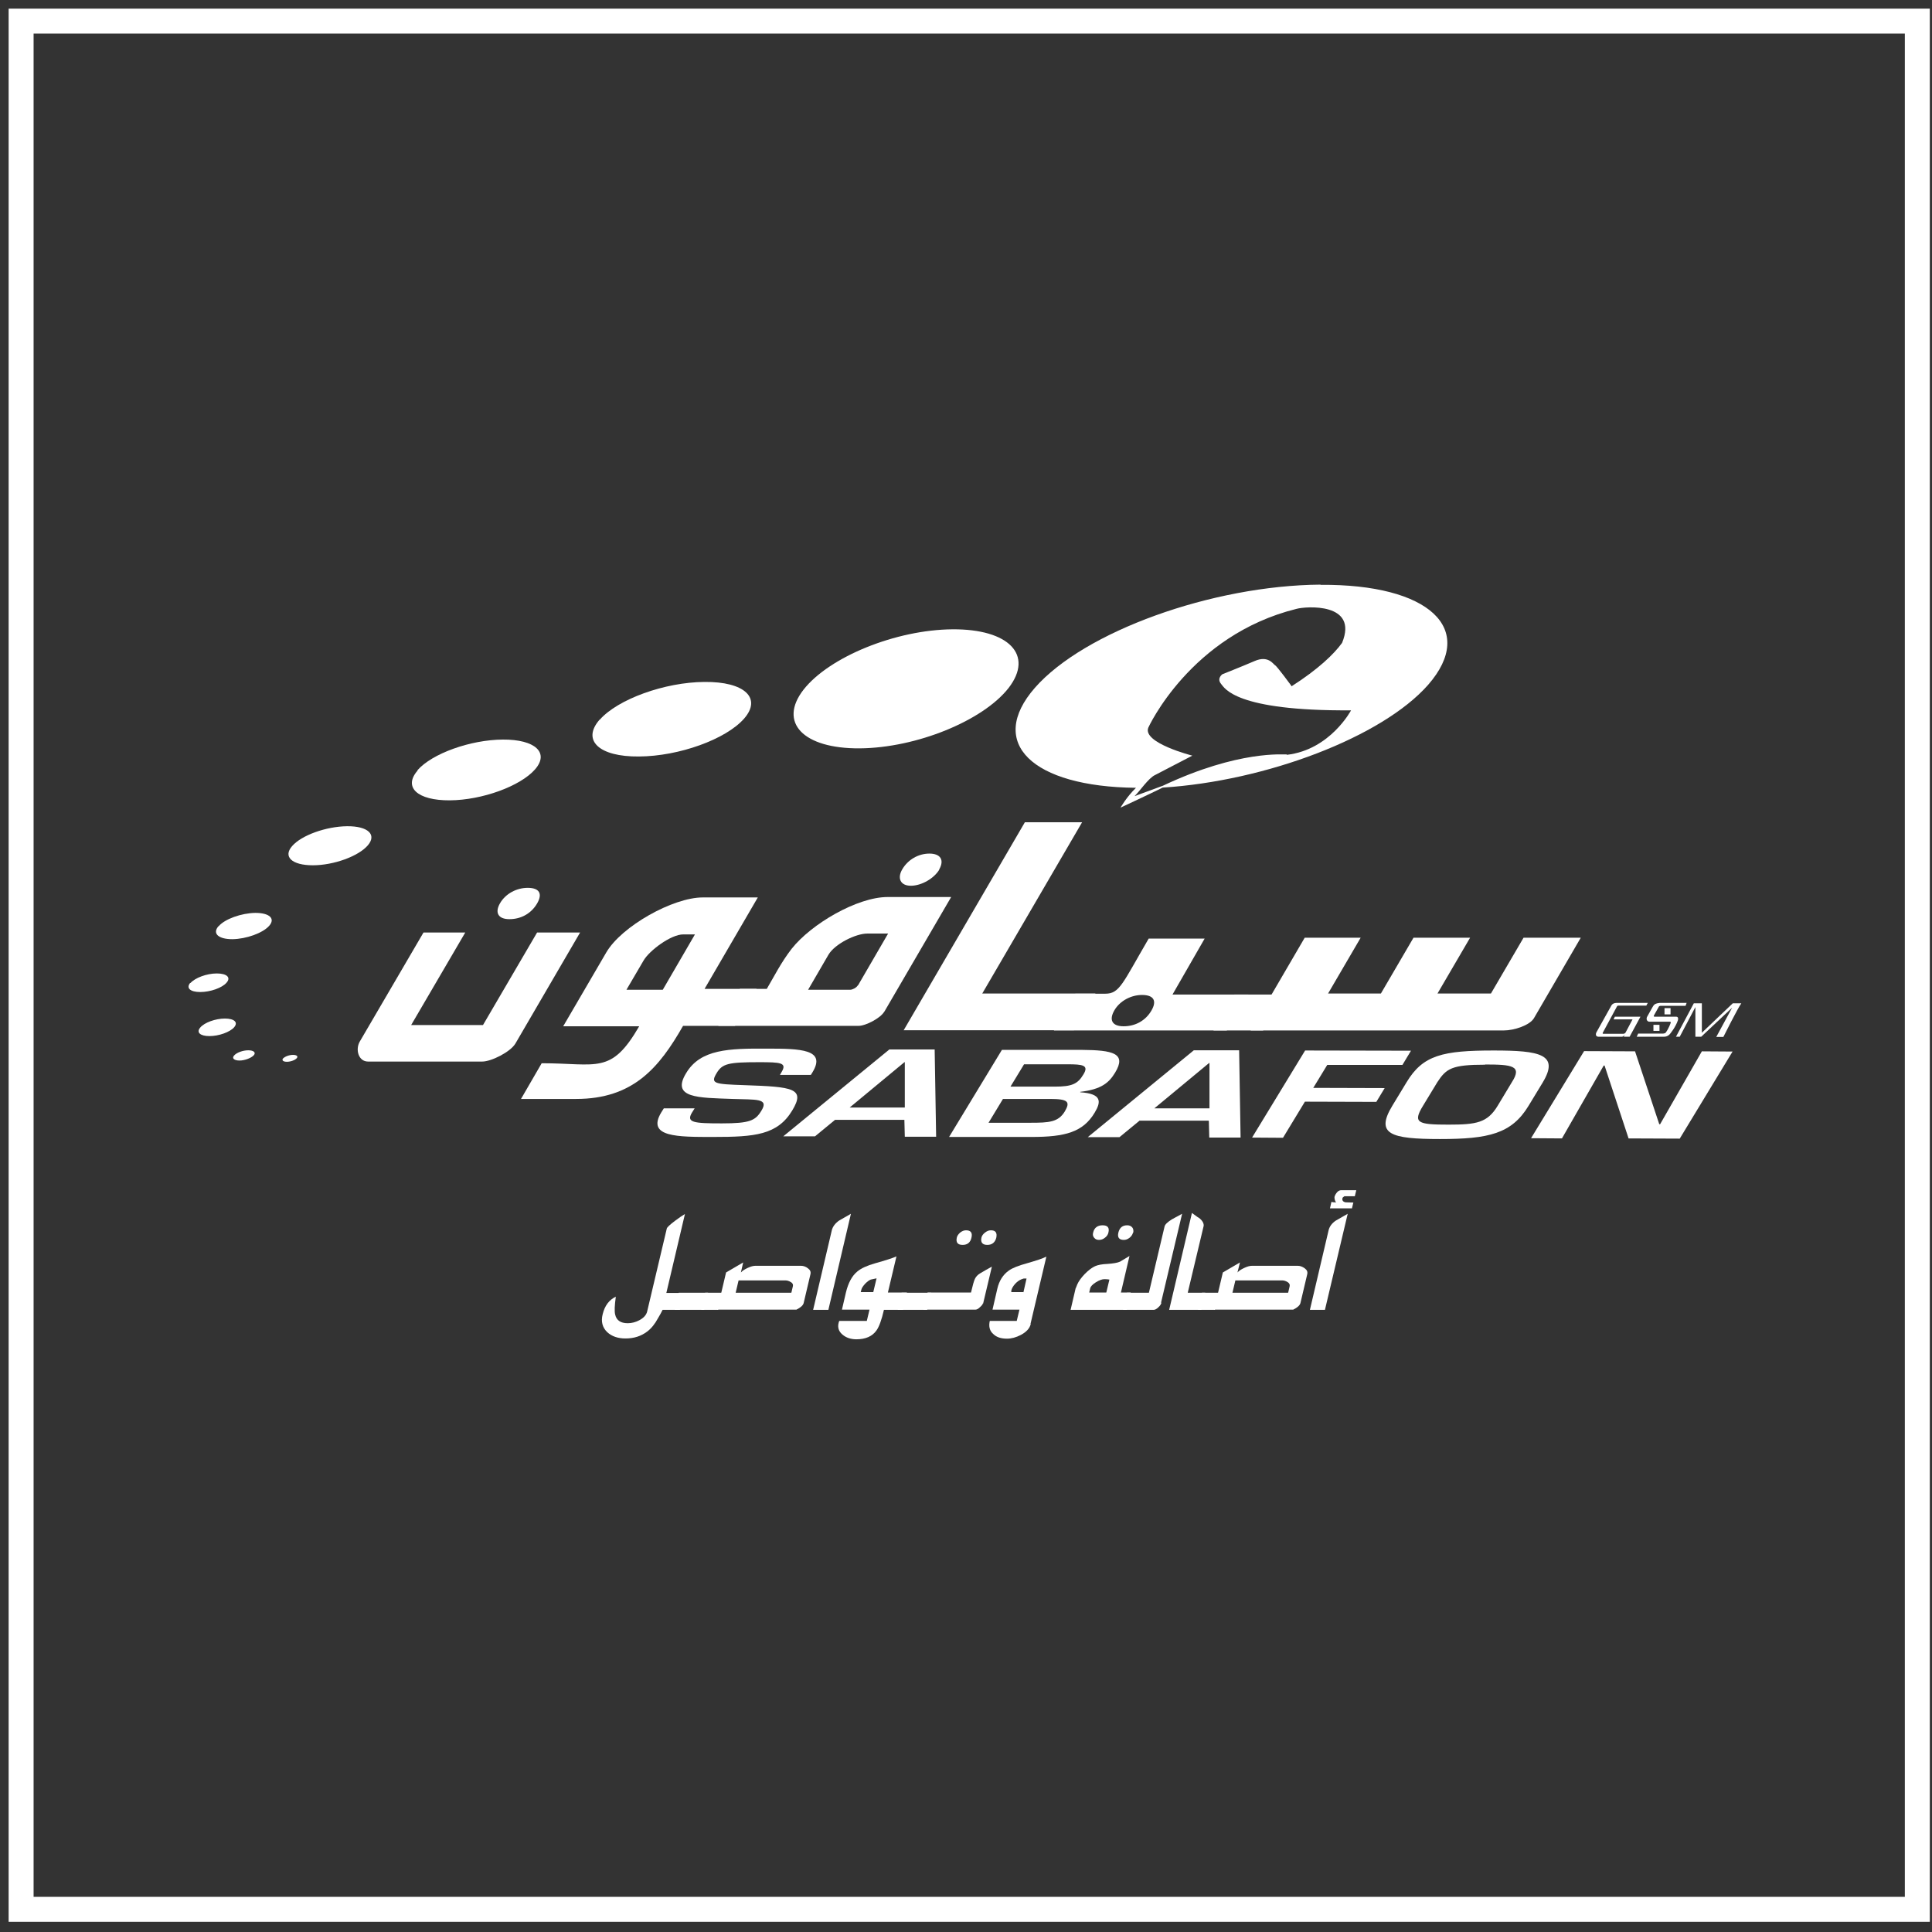 <svg xmlns="http://www.w3.org/2000/svg" width="183" height="183" viewBox="0 0 183 183" fill="none"><rect x="0" y="0" width="183" height="183" fill="#333333" stroke="none"/><path d="M181.61 2H2V180.852H181.61V2Z" stroke="white" stroke-width="2.364" stroke-miterlimit="10"></path><path d="M76.111 65.326C78.544 62.22 84.854 59.649 90.214 59.609C95.574 59.57 97.948 62.042 95.534 65.167C93.102 68.273 86.792 70.844 81.432 70.884C76.072 70.923 73.698 68.431 76.111 65.326Z" fill="white"></path><path d="M56.806 68.174C58.507 66.236 62.957 64.614 66.735 64.594C70.513 64.554 72.194 66.117 70.474 68.075C68.753 70.033 64.302 71.635 60.525 71.655C56.747 71.695 55.085 70.132 56.786 68.174" fill="white"></path><path d="M39.539 72.96C40.924 71.378 44.544 70.072 47.629 70.052C50.695 70.033 52.06 71.299 50.675 72.881C49.291 74.463 45.671 75.788 42.605 75.808C39.52 75.828 38.175 74.562 39.559 72.98" fill="white"></path><path d="M27.672 80.14C28.562 79.112 30.896 78.281 32.874 78.261C34.852 78.241 35.722 79.052 34.832 80.081C33.942 81.109 31.608 81.96 29.63 81.96C27.652 81.96 26.782 81.149 27.672 80.14Z" fill="white"></path><path d="M20.708 87.735C21.302 87.043 22.864 86.489 24.189 86.469C25.515 86.469 26.108 87.003 25.495 87.696C24.882 88.388 23.319 88.942 22.014 88.961C20.688 88.961 20.095 88.427 20.688 87.735" fill="white"></path><path d="M18.039 93.116C18.474 92.621 19.582 92.206 20.531 92.206C21.481 92.206 21.896 92.582 21.461 93.076C21.046 93.571 19.918 93.966 18.969 93.966C18.019 93.966 17.604 93.591 18.019 93.096" fill="white"></path><path d="M18.968 97.329C19.364 96.854 20.412 96.478 21.302 96.478C22.192 96.478 22.588 96.834 22.173 97.309C21.777 97.764 20.729 98.139 19.839 98.139C18.948 98.139 18.573 97.784 18.968 97.329Z" fill="white"></path><path d="M22.174 99.979C22.411 99.702 23.004 99.484 23.519 99.484C24.033 99.484 24.27 99.702 24.033 99.959C23.796 100.216 23.182 100.454 22.688 100.454C22.174 100.454 21.936 100.236 22.174 99.979Z" fill="white"></path><path d="M26.82 100.255C26.979 100.077 27.394 99.919 27.75 99.919C28.106 99.919 28.264 100.057 28.106 100.235C27.948 100.413 27.532 100.572 27.176 100.572C26.82 100.572 26.662 100.433 26.82 100.235" fill="white"></path><path d="M85.585 97.605L97.076 77.885H102.496C102.496 77.885 93.022 94.143 93.041 94.104H103.762L101.725 97.585H85.585V97.605Z" fill="white"></path><path d="M114.938 97.605L116.916 94.203H121.623L119.645 97.605H114.938Z" fill="white"></path><path d="M142.431 97.605H118.458L123.581 88.823H128.882L125.797 94.104H130.801L133.886 88.823H139.247L136.161 94.104H141.224L144.31 88.823H149.73L145.299 96.438C144.903 97.111 143.44 97.605 142.431 97.605Z" fill="white"></path><path d="M48.242 87.063C47.194 87.063 46.838 86.449 47.372 85.54C47.906 84.63 48.954 84.096 49.983 84.096C51.07 84.096 51.426 84.63 50.873 85.579C50.319 86.529 49.35 87.063 48.262 87.063M45.671 100.552H34.871C33.942 100.552 33.645 99.405 34.08 98.653L40.113 88.329H44.069L38.946 97.091H45.75L50.873 88.329H54.947L48.816 98.851C48.341 99.642 46.541 100.552 45.671 100.552Z" fill="white"></path><path d="M62.761 93.748H59.339L60.961 90.979C61.514 90.03 63.552 88.507 64.719 88.507H65.826L62.78 93.748H62.761ZM71.661 93.669H66.736L71.78 85.006H66.558C63.749 85.006 58.864 87.735 57.42 90.228L53.346 97.21H60.545C57.875 101.818 56.589 100.711 51.308 100.711L49.35 104.093H54.572C59.972 104.093 62.444 101.126 64.699 97.17H69.624L71.661 93.669Z" fill="white"></path><path d="M81.254 93.332C81.115 93.57 80.74 93.748 80.542 93.748H76.546L78.465 90.445C79.058 89.416 81.056 88.427 82.144 88.427H84.122L81.274 93.332H81.254ZM88.948 82.375C89.482 81.465 89.086 80.852 88.038 80.852C86.99 80.852 86.001 81.425 85.467 82.335C84.972 83.166 85.269 83.898 86.278 83.898C87.287 83.898 88.473 83.205 88.968 82.375M83.766 95.825L90.095 84.966H84.082C81.195 84.966 76.843 87.517 74.984 89.871C73.975 91.176 73.342 92.462 72.63 93.668H70.079L68.041 97.169H81.333C82.005 97.169 83.39 96.438 83.746 95.844" fill="white"></path><path d="M111.06 94.203L114.106 88.902H108.805C106.313 93.175 106.056 94.124 104.691 94.124H101.862L99.825 97.605H116.202L118.24 94.203H111.04H111.06ZM109.062 95.726C108.508 96.676 107.539 97.21 106.431 97.21C105.324 97.21 105.027 96.597 105.561 95.687C106.095 94.777 107.163 94.243 108.172 94.243C109.26 94.243 109.616 94.777 109.062 95.726Z" fill="white"></path><path d="M65.786 105.002L65.549 105.378C64.975 106.327 65.688 106.407 68.377 106.407C71.028 106.407 71.562 106.149 72.135 105.18C72.848 104.013 71.602 104.171 69.386 104.092C66.162 103.974 63.532 104.033 64.995 101.64C66.36 99.365 69.05 99.306 72.689 99.326C75.795 99.326 78.287 99.385 76.962 101.561L76.803 101.818H73.876L74.034 101.541C74.568 100.651 73.936 100.611 71.878 100.611C68.991 100.611 68.417 100.75 67.883 101.64C67.27 102.648 67.646 102.688 70.533 102.787C75.122 102.945 76.309 103.084 75.043 105.18C73.639 107.514 71.483 107.692 67.586 107.692C64.224 107.692 61.198 107.732 62.642 105.358L62.879 104.982H65.806L65.786 105.002Z" fill="white"></path><path d="M85.724 104.904H80.482L85.664 100.612H85.704V104.904H85.724ZM85.664 106.11L85.704 107.673H88.671L88.532 99.405H84.24L74.192 107.633H77.199L79.097 106.071H85.664V106.11Z" fill="white"></path><path d="M94.981 104.093H99.471C101.192 104.093 101.39 104.37 100.856 105.28C100.243 106.288 99.373 106.348 97.632 106.348H93.636L95.001 104.093H94.981ZM97.711 107.693C100.895 107.693 102.577 107.238 103.684 105.398C104.317 104.35 104.377 103.598 102.32 103.46V103.42C104.337 103.183 105.049 102.55 105.623 101.601C106.73 99.781 105.445 99.465 102.458 99.445H94.902L89.898 107.693H97.711ZM96.999 100.81H101.113C102.557 100.81 103.17 100.889 102.616 101.779C102.082 102.669 101.548 102.926 99.906 102.926H95.713L96.999 100.81Z" fill="white"></path><path d="M114.582 104.983H109.34L114.522 100.691H114.562V104.983H114.582ZM114.503 106.19L114.542 107.752H117.509L117.371 99.484H113.078L103.031 107.713H106.037L107.936 106.15H114.483L114.503 106.19Z" fill="white"></path><path d="M124.393 103.044L131.157 103.064L130.366 104.37L123.602 104.35L121.525 107.772L118.597 107.752L123.621 99.504L133.649 99.524L132.839 100.869H125.718L124.393 103.044Z" fill="white"></path><path d="M140.65 100.829C143.242 100.829 144.211 100.948 143.202 102.51L141.857 104.745C140.888 106.348 139.859 106.526 137.209 106.526C134.282 106.526 133.787 106.367 134.796 104.726L136.141 102.51C136.991 101.205 137.525 100.849 140.67 100.849M141.481 99.504C136.655 99.504 134.776 99.939 133.233 102.51L131.888 104.726C130.247 107.435 131.71 107.89 136.398 107.89C140.987 107.89 143.182 107.396 144.784 104.745L146.129 102.53C147.731 99.86 145.852 99.504 141.481 99.504Z" fill="white"></path><path d="M161.201 99.583L164.109 99.603L159.105 107.851L154.259 107.831L151.984 100.928H151.905L147.949 107.831L145.022 107.811L150.046 99.563L154.872 99.583L157.166 106.486H157.246L161.201 99.583Z" fill="white"></path><path d="M125.085 55.376C114.8 55.455 102.695 59.826 98.027 65.147C93.458 70.369 97.75 74.522 107.6 74.621C106.69 75.511 106.136 76.5 106.136 76.5C106.136 76.5 109.103 75.116 110.132 74.601C119.903 73.988 130.92 69.815 135.271 64.87C139.919 59.549 135.37 55.317 125.085 55.396M121.861 71.457C121.623 71.496 117.371 71.021 110.151 74.423L107.462 75.412C107.916 74.997 108.787 73.692 109.4 73.415C110.329 72.94 112.94 71.575 112.94 71.575C112.94 71.575 108.193 70.369 108.767 68.925C108.767 68.925 112.743 60.163 122.81 57.67C123.661 57.433 128.704 57.037 127.122 60.894C126.351 61.962 124.867 63.387 122.336 65.008L122.296 64.929C122.296 64.929 120.931 63.07 120.773 63.011C120.615 62.932 120.14 62.042 118.835 62.615C117.549 63.169 115.789 63.861 115.789 63.861C115.789 63.861 115.215 64.257 115.67 64.791C115.986 65.147 116.956 67.362 127.973 67.283C127.973 67.283 125.995 71.021 121.9 71.496" fill="white"></path><path fill-rule="evenodd" clip-rule="evenodd" d="M152.954 96.32L152.835 96.557H154.635L153.963 97.823C153.963 97.823 153.883 97.922 153.765 97.922H151.866C151.866 97.922 151.807 97.922 151.807 97.882C151.807 97.863 151.807 97.823 151.826 97.803L153.171 95.311C153.171 95.311 153.211 95.252 153.29 95.252H155.94L156.079 94.995H153.191C153.191 94.995 152.796 94.955 152.637 95.232L151.213 97.784C151.213 97.784 151.134 97.922 151.174 98.041C151.174 98.08 151.193 98.12 151.233 98.139C151.273 98.159 151.312 98.199 151.391 98.199H153.646C153.646 98.199 153.804 98.179 153.903 98.001L153.804 98.199H154.358L155.387 96.3H152.954V96.32Z" fill="white"></path><path fill-rule="evenodd" clip-rule="evenodd" d="M155.169 97.902L155.031 98.198H157.641C157.641 98.198 157.76 98.198 157.859 98.159C157.958 98.119 158.017 98.1 158.077 98.04C158.215 97.941 158.729 97.249 158.927 96.656C158.927 96.656 159.046 96.3 158.769 96.3H156.712C156.712 96.3 156.613 96.3 156.652 96.201L157.127 95.35C157.127 95.35 157.127 95.33 157.167 95.311C157.206 95.291 157.246 95.271 157.285 95.271H159.659L159.758 94.994H157.246C157.246 94.994 156.771 95.014 156.633 95.231C156.633 95.231 156.534 95.37 156.474 95.489C156.415 95.607 156 96.339 156 96.339C156 96.339 155.861 96.675 156.178 96.774H158.175C158.175 96.774 158.274 96.774 158.255 96.873C158.255 96.873 158.057 97.447 157.78 97.803C157.76 97.823 157.74 97.862 157.701 97.862C157.681 97.862 157.622 97.902 157.503 97.902H155.189H155.169Z" fill="white"></path><path fill-rule="evenodd" clip-rule="evenodd" d="M160.45 95.014L158.749 98.199H159.105L160.588 95.39V98.199H161.142L164.069 95.449L162.566 98.218H163.238C163.238 98.218 164.603 95.489 164.939 95.034H164.129L161.201 97.823V95.034H160.43L160.45 95.014Z" fill="white"></path><path d="M157.187 97.072H156.614V97.645H157.187V97.072Z" fill="white"></path><path d="M158.235 95.489H157.662V96.083H158.235V95.489Z" fill="white"></path><path d="M64.383 124.07H62.761C62.623 124.347 62.484 124.604 62.326 124.861C62.029 125.415 61.693 125.83 61.298 126.127C60.724 126.562 60.051 126.78 59.241 126.78C58.529 126.78 57.955 126.582 57.52 126.186C57.065 125.751 56.907 125.178 57.085 124.485C57.282 123.674 57.698 123.12 58.331 122.824C58.212 123.674 58.192 124.228 58.271 124.525C58.39 125.059 58.786 125.336 59.458 125.336C59.834 125.336 60.21 125.237 60.546 125.059C60.961 124.841 61.218 124.564 61.298 124.228L63.157 116.376C63.177 116.257 63.434 116.02 63.928 115.644C64.324 115.347 64.64 115.13 64.878 114.991L63.117 122.468H64.779L64.383 124.09V124.07Z" fill="white"></path><path d="M66.696 124.07H63.907L64.283 122.448H67.072L66.696 124.07Z" fill="white"></path><path d="M68.021 124.07H66.419L66.795 122.448H68.397L68.021 124.07Z" fill="white"></path><path d="M76.111 123.456C76.051 123.654 75.834 123.852 75.438 124.05H67.942L68.773 120.529L70.394 119.58L70.177 120.529C70.315 120.371 70.533 120.232 70.83 120.094C71.126 119.955 71.364 119.896 71.561 119.896H75.873C76.091 119.896 76.328 119.975 76.526 120.133C76.744 120.292 76.823 120.47 76.763 120.707L76.111 123.476V123.456ZM74.963 122.428L75.102 121.834C75.142 121.676 75.082 121.538 74.904 121.439C74.746 121.34 74.568 121.281 74.39 121.281H69.959L69.683 122.448H74.944L74.963 122.428Z" fill="white"></path><path d="M78.464 124.069H77.02L78.78 116.573C78.859 116.197 79.117 115.861 79.492 115.604C79.591 115.544 79.967 115.327 80.6 114.971L78.464 124.069Z" fill="white"></path><path d="M85.902 122.448L85.526 124.07H83.726C83.508 125.019 83.271 125.672 83.014 126.028C82.618 126.582 81.985 126.859 81.115 126.859C80.581 126.859 80.126 126.7 79.79 126.404C79.394 126.068 79.295 125.632 79.493 125.118H82.104L82.361 124.05H79.75L80.126 122.428C80.344 121.518 80.7 120.846 81.214 120.43C81.57 120.134 82.124 119.877 82.895 119.659C83.884 119.382 84.557 119.165 84.913 119.006L84.102 122.428H85.902V122.448ZM83.034 121.083C82.915 121.103 82.737 121.143 82.48 121.202C82.322 121.261 82.144 121.4 81.946 121.597C81.748 121.815 81.629 121.993 81.59 122.151L81.53 122.389H82.717L83.034 121.063V121.083Z" fill="white"></path><path d="M87.821 124.07H85.032L85.408 122.448H88.197L87.821 124.07Z" fill="white"></path><path d="M93.102 123.456C93.082 123.555 92.983 123.674 92.805 123.832C92.647 123.99 92.508 124.05 92.389 124.05H87.464L87.86 122.428H91.974C92.132 121.755 92.251 121.32 92.35 121.122C92.449 120.925 92.607 120.747 92.844 120.608C93.22 120.391 93.576 120.173 93.952 119.975L93.121 123.476L93.102 123.456ZM92.014 117.246C91.915 117.681 91.638 117.918 91.183 117.918C90.708 117.918 90.53 117.681 90.629 117.226C90.669 117.048 90.787 116.89 90.945 116.751C91.124 116.613 91.302 116.534 91.499 116.534C91.954 116.534 92.132 116.771 92.014 117.246ZM94.367 117.246C94.249 117.681 93.972 117.918 93.517 117.918C93.062 117.918 92.864 117.681 92.963 117.226C93.003 117.048 93.121 116.89 93.299 116.751C93.477 116.613 93.655 116.534 93.853 116.534C94.308 116.534 94.466 116.771 94.367 117.246Z" fill="white"></path><path d="M97.631 125.414C97.532 125.829 97.216 126.166 96.701 126.443C96.246 126.68 95.811 126.799 95.376 126.799C94.822 126.799 94.387 126.66 94.09 126.364C93.734 126.067 93.635 125.632 93.754 125.117H96.306L96.563 124.049H94.011L94.466 122.071C94.644 121.3 95.02 120.726 95.554 120.351C95.91 120.093 96.484 119.876 97.275 119.658C98.165 119.401 98.778 119.203 99.114 119.025L97.611 125.394L97.631 125.414ZM96.939 122.408L97.235 121.102H96.978C96.978 121.102 96.879 121.122 96.741 121.181C96.543 121.26 96.345 121.399 96.147 121.616C95.95 121.834 95.831 122.052 95.791 122.249C95.791 122.309 95.791 122.368 95.791 122.388H96.919L96.939 122.408Z" fill="white"></path><path d="M107.105 122.448L106.729 124.07H101.408L101.883 122.033C101.883 122.033 101.922 121.993 102.041 121.657C102.16 121.38 102.397 121.044 102.753 120.668C103.109 120.312 103.445 120.055 103.722 119.936C103.98 119.818 104.375 119.739 104.909 119.719C105.443 119.679 105.839 119.62 106.096 119.501C106.294 119.382 106.59 119.204 106.986 118.967L106.175 122.429H107.105V122.448ZM105.087 121.202C104.968 121.182 104.81 121.163 104.612 121.163C104.395 121.163 104.118 121.262 103.801 121.459C103.485 121.657 103.307 121.855 103.267 122.013L103.169 122.429H104.79L105.087 121.182V121.202ZM104.988 116.752C104.949 116.95 104.83 117.108 104.652 117.246C104.474 117.385 104.296 117.444 104.098 117.444C103.9 117.444 103.762 117.385 103.643 117.246C103.525 117.108 103.485 116.95 103.544 116.752C103.643 116.297 103.96 116.06 104.434 116.06C104.909 116.06 105.107 116.277 104.988 116.752ZM107.322 116.752C107.263 116.95 107.164 117.108 106.986 117.246C106.808 117.385 106.63 117.444 106.452 117.444C105.997 117.444 105.819 117.207 105.938 116.732C106.056 116.277 106.333 116.06 106.768 116.06C106.966 116.06 107.124 116.119 107.243 116.257C107.342 116.376 107.382 116.554 107.342 116.752" fill="white"></path><path d="M110.012 123.397C109.972 123.535 109.893 123.674 109.715 123.832C109.557 123.99 109.399 124.069 109.28 124.069H106.372L106.748 122.447H108.825L110.308 116.177C110.348 115.979 110.605 115.742 111.02 115.485C111.337 115.307 111.653 115.149 111.97 114.971L109.972 123.397H110.012Z" fill="white"></path><path d="M113.81 124.07H110.744L112.9 114.892C113.375 115.248 113.612 115.406 113.632 115.406C113.928 115.663 114.047 115.921 114.007 116.138L112.504 122.448H114.166L113.79 124.07H113.81Z" fill="white"></path><path d="M115.077 124.07H113.475L113.851 122.448H115.453L115.077 124.07Z" fill="white"></path><path d="M123.166 123.456C123.107 123.654 122.889 123.852 122.494 124.05H114.997L115.828 120.529L117.45 119.58L117.213 120.529C117.351 120.371 117.569 120.232 117.865 120.094C118.162 119.955 118.399 119.896 118.597 119.896H122.909C123.146 119.896 123.364 119.975 123.582 120.133C123.799 120.292 123.878 120.47 123.819 120.707L123.166 123.476V123.456ZM122.019 122.428L122.157 121.834C122.197 121.676 122.118 121.538 121.96 121.439C121.801 121.34 121.623 121.281 121.445 121.281H117.015L116.738 122.448H121.999L122.019 122.428Z" fill="white"></path><path d="M128.071 114.457H125.975L126.113 113.844C126.113 113.844 126.272 113.884 126.351 113.884C126.43 113.884 126.509 113.884 126.568 113.864C126.568 113.844 126.529 113.824 126.489 113.804C126.41 113.607 126.39 113.448 126.41 113.349C126.45 113.211 126.529 113.073 126.647 112.934C126.766 112.796 126.904 112.736 127.043 112.736H128.467L128.329 113.31H127.34C127.221 113.389 127.162 113.448 127.162 113.488C127.102 113.706 127.221 113.844 127.458 113.884C127.656 113.884 127.874 113.903 128.071 113.903H128.19L128.052 114.477L128.071 114.457Z" fill="white"></path><path d="M125.519 124.069H124.075L125.836 116.573C125.915 116.197 126.152 115.861 126.548 115.604C126.647 115.544 127.022 115.327 127.655 114.971L125.499 124.069H125.519Z" fill="white"></path></svg>